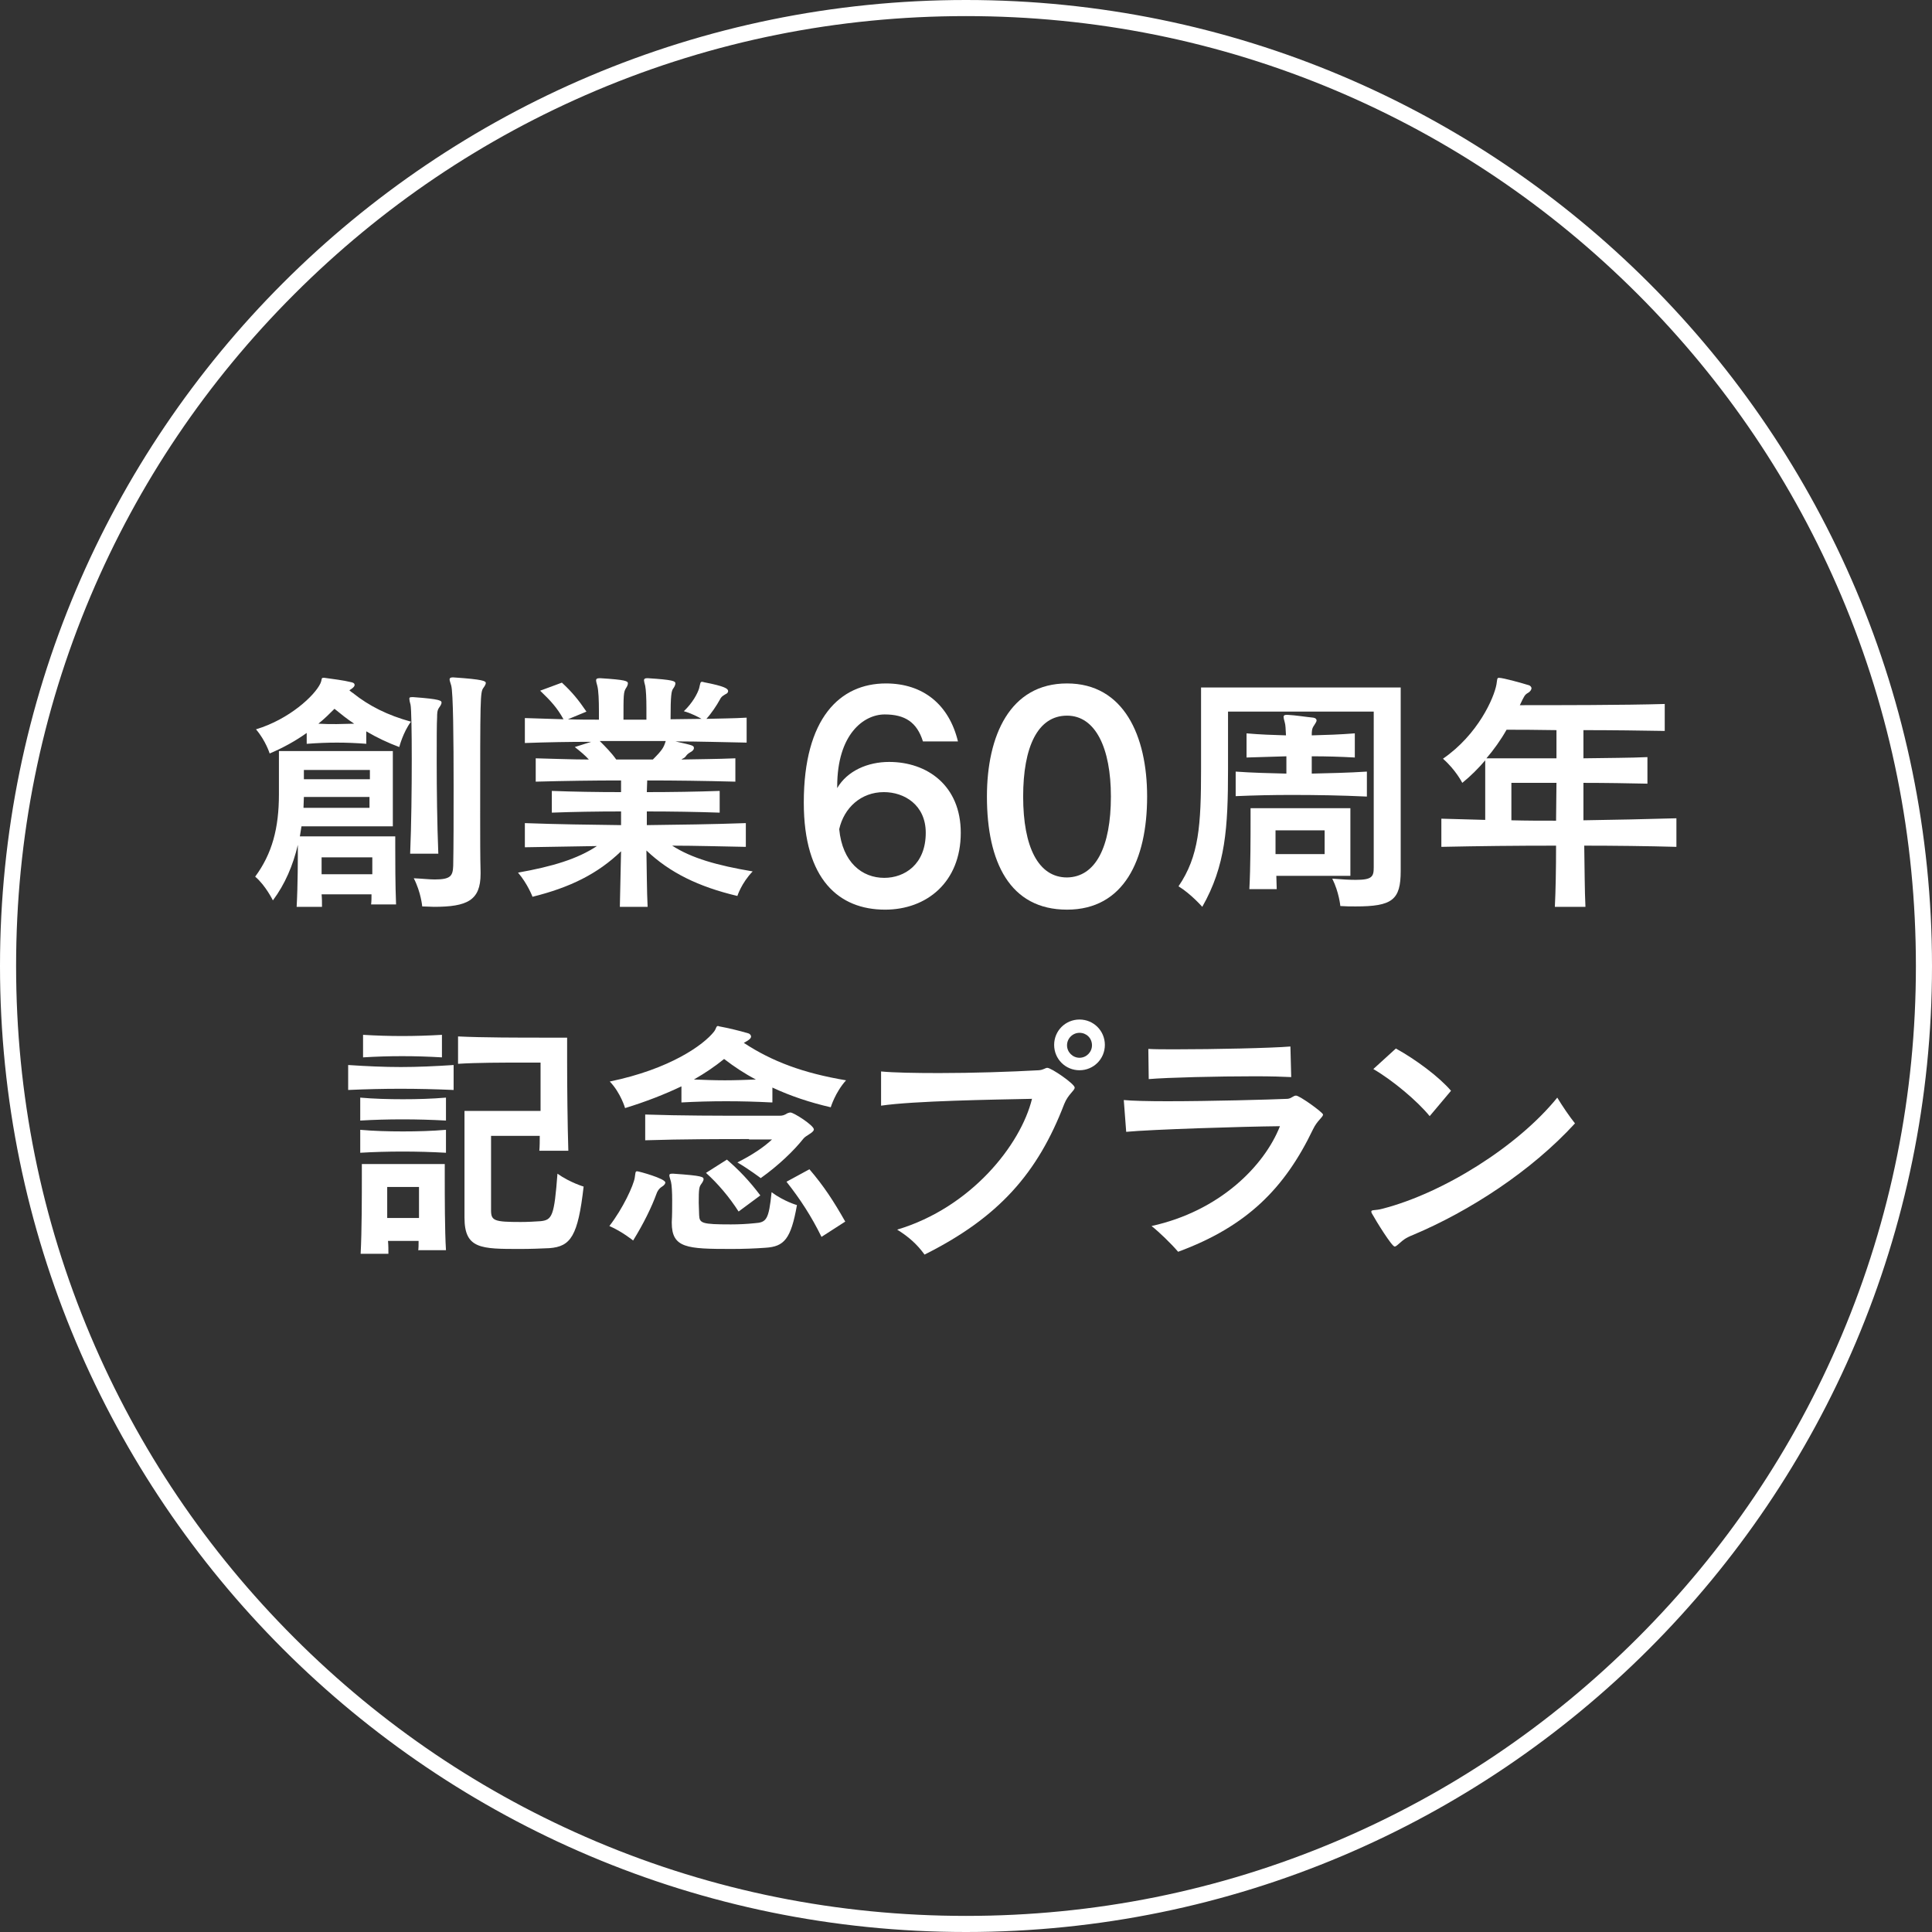 <?xml version="1.0" encoding="utf-8"?>
<!-- Generator: Adobe Illustrator 28.0.0, SVG Export Plug-In . SVG Version: 6.00 Build 0)  -->
<svg version="1.1" id="レイヤー_1" xmlns="http://www.w3.org/2000/svg" xmlns:xlink="http://www.w3.org/1999/xlink" x="0px"
	 y="0px" viewBox="0 0 480 480" style="enable-background:new 0 0 480 480;" xml:space="preserve">
<rect x="0" y="0" width="480" height="480" fill="#333333" stroke="none"/>
<style type="text/css">
	.st0{fill:#FFFFFF;}
</style>
<path class="st0" d="M240,4c31.9,0,62.8,6.2,91.9,18.5c28.1,11.9,53.3,28.9,75,50.6c21.7,21.7,38.7,46.9,50.6,75
	c12.3,29.1,18.5,60,18.5,91.9c0,31.9-6.2,62.8-18.5,91.9c-11.9,28.1-28.9,53.3-50.6,75c-21.7,21.7-46.9,38.7-75,50.6
	c-29.1,12.3-60,18.5-91.9,18.5c-31.9,0-62.8-6.2-91.9-18.5c-28.1-11.9-53.3-28.9-75-50.6c-21.7-21.7-38.7-46.9-50.6-75
	C10.2,302.8,4,271.9,4,240c0-31.9,6.2-62.8,18.5-91.9c11.9-28.1,28.9-53.3,50.6-75c21.7-21.7,46.9-38.7,75-50.6
	C177.2,10.2,208.1,4,240,4 M240,0L240,0C107.5,0,0,107.5,0,240v0c0,132.5,107.5,240,240,240h0c132.5,0,240-107.5,240-240v0
	C480,107.5,372.5,0,240,0L240,0z"/>
<g>
	<path class="st0" d="M92.2,224.7c0.1-0.8,0.1-1.7,0.1-2.5H79.9c0.1,1,0.1,2,0.1,3.1h-6.3c0.3-5.4,0.3-12.1,0.3-15.4
		c-1.2,5.1-3.2,9.8-6.2,13.8c0,0-1.8-3.7-4.4-5.9c4.2-5.7,5.9-12,5.9-20.5v-10.7h28.3v18.7H74.9l-0.4,2.5h23.7v2.7
		c0,3.4,0,9.3,0.2,14.2H92.2z M91.1,184.8c-2.6-0.2-5-0.3-7.4-0.3s-4.8,0.1-7.5,0.3v-2.7c-2.8,2-5.9,3.7-9.2,5.1c0,0-1-3.2-3.4-6
		c8.3-2.5,14.6-8.4,16-11.4c0.5-1.1,0.1-1.4,0.8-1.4h0.2c2.1,0.3,4.7,0.6,6.7,1.1c0.5,0.1,0.8,0.3,0.8,0.7c0,0.3-0.3,0.6-0.7,0.9
		l-0.6,0.4c0.3,0.3,0.6,0.5,0.9,0.7c4,3.2,8.6,5.5,14.4,7.1c-2,2.7-2.9,6.3-2.9,6.3c-2.7-1-5.5-2.3-8.2-3.9V184.8z M91.8,198H75.5
		c0,0.9-0.1,1.8-0.1,2.7h16.4V198z M91.8,191.3H75.5v2.3h16.4V191.3z M83.1,176.1c-1.2,1.2-2.5,2.5-4,3.7c1.6,0.1,3,0.1,4.5,0.1
		c1.4,0,2.9-0.1,4.4-0.1C86.3,178.7,84.7,177.4,83.1,176.1z M92.5,213H79.9v4.2h12.6V213z M101.9,212.1c0.3-7,0.4-16.1,0.4-23.5
		c0-7-0.1-12.5-0.3-13.5c-0.2-0.7-0.3-1.2-0.3-1.5s0.1-0.4,0.7-0.4h0.3c6.9,0.5,7,0.9,7,1.4c0,0.3-0.3,0.8-0.6,1.2
		c-0.5,0.7-0.5,1.5-0.5,2.4c-0.1,1.4-0.1,5.6-0.1,11.1c0,6.8,0.1,15.3,0.4,22.8H101.9z M119.4,217.1c0,6.6-3.3,8.2-11.6,8.2
		c-0.9,0-1.8-0.1-2.9-0.1c0,0-0.3-3.5-2.1-7c2.2,0.1,3.9,0.3,5.2,0.3c4,0,4.5-0.9,4.6-3.4c0.1-4.9,0.1-12.3,0.1-19.6
		c0-11.8-0.1-23.5-0.6-25.2c-0.2-0.7-0.4-1.2-0.4-1.5c0-0.3,0.2-0.5,0.7-0.5h0.3c7.4,0.5,8,0.9,8,1.4c0,0.3-0.3,0.8-0.6,1.2
		c-0.8,1.1-0.8,2.3-0.8,31.8c0,5.3,0,10.3,0.1,13.9V217.1z"/>
	<path class="st0" d="M185.2,210.4c-6-0.1-12.4-0.3-18.2-0.3c4.8,3.1,11.1,4.9,20,6.4c-2.8,2.9-3.8,6.1-3.8,6.1
		c-9.7-2.3-16.8-5.8-22.6-11.3c0.1,5,0.1,10.1,0.3,14H154c0.1-3.9,0.2-8.9,0.3-13.8c-5.8,5.6-12.7,9-22,11.3c0,0-1.2-3.2-3.6-6
		c8.5-1.5,14.8-3.4,19.6-6.6c-5.8,0.1-12.1,0.2-17.9,0.3v-6c8.1,0.3,16,0.4,23.9,0.5v-3.4c-6,0-12,0.1-17.2,0.3v-5.4
		c5.3,0.2,11.2,0.3,17.2,0.3v-2.9c-6.9,0-13.8,0.1-21.2,0.3v-5.8c4.4,0.1,9,0.3,13.2,0.3c-0.9-1-2.2-2.1-3.5-3.1l4.1-1.3
		c-5.5,0-11.1,0.1-16.5,0.3v-6.2c3.2,0.1,6.4,0.2,9.6,0.3c-1.6-2.9-3.2-4.6-5.8-7.1l5.4-2c2.6,2.4,4.2,4.4,6.1,7.2l-4.6,1.9
		c2.6,0.1,5.2,0.1,7.7,0.1v-2.2c0-2.6-0.1-5.1-0.4-6.2c-0.2-0.7-0.3-1.1-0.3-1.4c0-0.3,0.2-0.5,0.8-0.5h0.3c6.3,0.4,6.8,0.7,6.8,1.3
		c0,0.3-0.2,0.8-0.5,1.2c-0.6,1-0.6,1.7-0.6,7.8h5.7v-2.9c0-2.4-0.1-4.5-0.3-5.5c-0.2-0.7-0.3-1.2-0.3-1.4c0-0.3,0.2-0.5,0.7-0.5
		h0.3c6.2,0.4,6.8,0.7,6.8,1.3c0,0.3-0.2,0.8-0.5,1.2c-0.5,0.6-0.7,1.7-0.7,7.7c2.6,0,5.1-0.1,7.7-0.1c-0.9-0.5-2.6-1.4-4.4-1.9
		c2.2-2.1,3.4-4.4,3.8-5.7c0.3-1.3,0.3-1.6,0.7-1.6c0.1,0,0.3,0,0.5,0.1c5.2,1,6,1.6,6,2.2c0,0.3-0.2,0.6-0.7,0.8
		c-0.8,0.5-1,0.6-1.4,1.4c-0.7,1.3-2.1,3.4-3.3,4.7c3.3-0.1,6.6-0.1,10-0.3v6.2c-5.9-0.1-11.9-0.3-17.7-0.3c4.4,1,4.6,1,4.6,1.7
		c0,0.3-0.3,0.7-0.9,1c-0.7,0.4-0.9,0.7-1.2,1.1c-0.2,0.3-0.8,0.5-1,0.7c4.3-0.1,8.8-0.1,13.4-0.3v5.8c-7.7-0.2-14.9-0.3-21.9-0.3
		c0,0.7-0.1,1.9-0.1,2.9c6.2,0,12.4-0.1,18.1-0.3v5.4c-5.7-0.2-12-0.3-18.1-0.3v3.4c8-0.1,16.3-0.2,24.6-0.5V210.4z M149,184.1
		c1.4,1.4,2.9,2.9,4.1,4.6h9.1c2.4-2.4,2.7-3,3.2-4.6H149z"/>
	<path class="st0" d="M229.3,184.2c-1.5-4.8-4.5-6.7-9.5-6.7c-5.2,0-11.8,4.9-11.8,17.9v0.4c2.5-4.3,7.6-6.5,12.9-6.5
		c9.5,0,17.8,5.9,17.8,17.6c0,12.3-8.5,19.1-18.8,19.1c-11.4,0-20.2-7.4-20.2-26.6c0-21,9-29.6,20.4-29.6c9.3,0,15.7,5.3,17.9,14.4
		H229.3z M219.7,218.1c5,0,10.3-3.3,10.3-11.2c0-6.9-5.3-10.1-10.4-10.1c-5.7,0-9.9,3.9-11.1,9.2
		C209.3,214.3,214.2,218.1,219.7,218.1z"/>
	<path class="st0" d="M245.2,197.9c0-15.1,5.7-28.1,19.9-28.1c14.1,0,19.9,13,19.9,28.1c0,15.8-5.8,28.1-19.9,28.1
		C250.9,226,245.2,214.2,245.2,197.9z M276,197.9c0-12-3.8-20.1-10.9-20.1c-7.3,0-10.9,7.8-10.9,20.1c0,12.6,3.8,20.1,10.9,20.1
		C272.2,217.9,276,210.4,276,197.9z"/>
	<path class="st0" d="M341.3,176.8h-36.2v14.2c0,14.7-0.6,24.1-6.4,34.3c0,0-2.8-3.2-5.9-5.1c5.1-7.5,5.6-15.1,5.6-29.3v-20.1H348
		v45.6c0,7.2-2.1,8.8-11.2,8.8c-1.2,0-2.4,0-3.8-0.1c0,0-0.3-3.4-2-6.8c2.5,0.2,4.4,0.3,5.8,0.3c4.1,0,4.5-0.8,4.5-3.1V176.8z
		 M339.5,197.9c-6.3-0.3-12.5-0.4-18.7-0.4c-4.6,0-9.2,0.1-13.8,0.3v-6.1c4.2,0.3,8.5,0.4,12.6,0.5v-4.3c-3.4,0.1-6.4,0.2-9.9,0.3
		v-6c3.4,0.3,6.4,0.4,9.8,0.5c-0.1-1.6-0.1-2.6-0.3-3.2c-0.2-0.7-0.3-1.2-0.3-1.4c0-0.3,0.2-0.5,0.7-0.5h0.3c2,0.1,4.4,0.5,6.4,0.7
		c0.6,0.1,0.8,0.4,0.8,0.7c0,0.3-0.3,0.7-0.6,1.2c-0.6,0.8-0.6,1.5-0.6,2.5c3.7-0.1,6.9-0.2,10.7-0.5v6c-3.7-0.2-7-0.3-10.7-0.3v4.3
		c4.3-0.1,9.1-0.2,13.7-0.5V197.9z M317.1,217.6c0,1.1,0.1,2.3,0.1,3.3h-6.8c0.3-5.4,0.3-13.3,0.3-17.4v-2.7h24.8v16.8H317.1z
		 M329.1,206.3h-12.2v5.9h12.2V206.3z"/>
	<path class="st0" d="M416.5,210.4c-7-0.2-15.7-0.3-22.9-0.3c0.1,5.7,0.1,11.2,0.3,15.2h-7.6c0.2-4,0.3-9.4,0.3-15.2
		c-10.3,0-19,0.1-28.5,0.3v-7c3.8,0.1,7,0.2,10.9,0.3v-14.8c-1.7,2-3.6,3.9-5.7,5.6c0,0-1.6-3.2-4.8-6c8.7-6,12.7-15.1,13.3-18.5
		c0.2-1.2,0.1-1.6,0.6-1.6c1.1,0,6,1.4,7.3,1.8c0.5,0.1,0.8,0.5,0.8,0.8s-0.3,0.8-0.8,1.1c-0.9,0.5-1,0.8-2.1,3.1
		c8.7,0,25.9,0,36-0.3v6.7c-5.2-0.1-13.5-0.2-20.2-0.2v7c5.7-0.1,12-0.1,15.9-0.3v6.6c-4.3-0.1-10.6-0.2-15.9-0.2v9.3
		c7.3-0.1,16.1-0.3,23.1-0.5V210.4z M386.7,181.4c-5.3-0.1-9.6-0.1-12.4-0.1c-1.4,2.5-3.2,5-5,7.1h17.4V181.4z M375.5,194.5v9.3
		c3.8,0.1,7.3,0.1,11.1,0.1c0-3.2,0.1-6.4,0.1-9.4H375.5z"/>
	<path class="st0" d="M112.7,270.8c-4.6-0.2-8.9-0.3-13.2-0.3c-4.2,0-8.5,0.1-13,0.3v-6.2c4.6,0.3,8.8,0.5,13.1,0.5
		c4.2,0,8.5-0.2,13.1-0.5V270.8z M110.8,278.4c-3.6-0.2-7.2-0.3-10.8-0.3s-7.1,0.1-10.5,0.3v-5.7c3.4,0.3,7,0.4,10.6,0.4
		c3.6,0,7.2-0.1,10.7-0.4V278.4z M110.8,286.4c-3.6-0.2-7.2-0.3-10.8-0.3s-7.1,0.1-10.5,0.3v-5.7c3.4,0.3,7,0.4,10.6,0.4
		c3.6,0,7.2-0.1,10.7-0.4V286.4z M103.9,310.8c0.1-0.8,0.1-1.6,0.1-2.5h-7.6c0.1,1.1,0.1,2.2,0.1,3.2h-6.9
		c0.3-5.6,0.3-14.6,0.3-19.2v-3.1h20.6v3.1c0,4.7,0,13.6,0.3,18.3H103.9z M109.8,262.7c-3.4-0.2-6.6-0.3-9.9-0.3s-6.4,0.1-9.7,0.3
		v-5.6c3.3,0.2,6.5,0.3,9.7,0.3c3.2,0,6.5-0.1,9.9-0.3V262.7z M104.1,294.9h-7.9v7.7h7.9V294.9z M134,285.9c0.1-1.2,0.1-2.5,0.1-3.7
		H122v18.5c0,2.6,0.8,2.9,7.4,2.9c1.7,0,3.4-0.1,4.9-0.2c2.9-0.3,3.4-1.3,4.2-11.8c3.1,2.2,6.5,3.2,6.5,3.2
		c-1.4,12.3-3.2,14.9-8.5,15.3c-2.1,0.1-4.7,0.2-7.3,0.2c-9.7,0-13.8,0-13.8-7.8V276h18.9v-12h-4.9c-4.4,0-10.9,0-15.6,0.3v-6.8
		c6.1,0.3,15.4,0.3,21.4,0.3h5.7v5.9c0,6.2,0.1,15.9,0.3,22.2H134z"/>
	<path class="st0" d="M191.7,273.9c-3.8-0.2-7.5-0.3-11.3-0.3s-7.5,0.1-11.1,0.3v-4c-4.2,2-8.8,3.8-14,5.4c0,0-1.1-3.8-3.8-6.6
		c15-3.1,23.3-9.1,25.9-12.4c0.6-0.8,0.5-1.4,1-1.4c0.1,0,0.2,0.1,0.3,0.1c2.2,0.4,5.1,1.1,7.1,1.7c0.5,0.1,0.8,0.5,0.8,0.8
		c0,0.4-0.3,0.8-1.8,1.6c7,4.6,14.7,7.5,25.4,9.3c-2.7,3-3.8,6.7-3.8,6.7c-5.2-1.2-10-2.8-14.5-4.9V273.9z M157.7,292.6
		c0.2-1.2,0.1-1.6,0.6-1.6c0.4,0,7,1.8,7,2.8c0,0.3-0.3,0.7-0.8,1c-0.8,0.5-1.2,1.2-1.4,1.8c-1.2,3.3-3.2,7.4-5.8,11.6
		c0,0-2.7-2.2-5.9-3.6C154.8,300.2,157.4,294.5,157.7,292.6z M186.1,283c-6.5,0-16.6,0-25.8,0.3v-6.4c8.7,0.3,19,0.3,25.8,0.3h7.5
		c0.8,0,1.2-0.1,2-0.6c0.3-0.1,0.5-0.2,0.8-0.2c0.8,0,5.8,3.2,5.8,4.2c0,0.8-2,1.5-2.6,2.3c-2.3,2.9-6.1,6.6-10.6,9.8
		c0,0-2.9-2.2-5.8-3.9c3.6-1.8,6.6-3.8,8.6-5.7H186.1z M166.9,303.6c0.1-1.7,0.1-3.6,0.1-5.4c0-2-0.1-3.8-0.3-4.6
		c-0.2-0.8-0.4-1.2-0.4-1.6c0-0.3,0.2-0.4,0.7-0.4h0.3c7.3,0.5,7.5,0.8,7.5,1.4c0,0.3-0.3,0.8-0.6,1.2c-0.5,0.7-0.6,1.2-0.6,4.6
		c0,1,0.1,2,0.1,3.1c0.1,2,0.6,2.3,7.9,2.3c2,0,4-0.1,5.9-0.3c2.9-0.2,3.5-0.8,4.2-7.7c3.1,2.3,6.3,3.2,6.3,3.2
		c-1.5,8.5-3.2,10.3-7.8,10.6c-2.7,0.2-5.6,0.3-8.5,0.3c-11,0-14.8-0.2-14.8-6.5V303.6z M179.9,263.1c-2.2,1.8-4.7,3.5-7.5,5.1
		c2.5,0.1,5.1,0.2,7.7,0.2c2.5,0,5.1-0.1,7.7-0.2C185.1,266.8,182.5,265.1,179.9,263.1z M183.5,301c-2.3-3.6-5.2-7-8.1-9.6l5.2-3.3
		c3,2.6,5.6,5.3,8.3,8.9L183.5,301z M204.1,307.3c-2.5-5.1-5.3-9.4-8.7-13.7l5.7-3.1c3.6,4.2,6,7.9,8.9,13L204.1,307.3z"/>
	<path class="st0" d="M218.9,266.2c3.1,0.3,8.4,0.4,14.4,0.4c8.2,0,17.7-0.3,24.8-0.7c1.2-0.1,1.6-0.6,2.1-0.6c1,0,6.8,4,6.8,4.9
		c0,0.8-1.6,1.6-2.6,4.1c-6.6,17.2-16.3,28.2-34.7,37.4c-1.8-2.5-3.9-4.4-6.8-6.2c18.4-5.5,30.7-21.1,33.5-32.5
		c-9.6,0.2-29.4,0.5-37.5,1.7V266.2z M268.2,265.9c-3.5,0-6.3-2.8-6.3-6.3c0-3.5,2.8-6.3,6.3-6.3c3.5,0,6.3,2.8,6.3,6.3
		C274.5,263.1,271.7,265.9,268.2,265.9z M268.2,256.6c-1.7,0-3.1,1.4-3.1,3.1c0,1.7,1.4,3.1,3.1,3.1c1.7,0,3.1-1.4,3.1-3.1
		C271.3,257.9,269.9,256.6,268.2,256.6z"/>
	<path class="st0" d="M279.2,273.3c2,0.2,6,0.3,10.8,0.3c10.7,0,25.4-0.4,29.9-0.6c1-0.1,1.4-0.8,2.1-0.8c0.9,0,6.7,4.2,6.7,4.7
		c0,0.7-1.4,1.4-2.5,3.7c-7,14.6-16.4,24.1-33.5,30.4c-1.7-2-4.7-4.9-6.6-6.4c16.9-3.7,28-14.9,31.9-24.8
		c-9.6,0.1-31.8,0.8-38.2,1.4L279.2,273.3z M320.8,267.6c-1.9-0.1-5.1-0.2-9-0.2c-9.2,0-21.8,0.3-26.4,0.7l-0.1-7.5
		c1.5,0.1,3.9,0.1,6.8,0.1c9.4,0,23.8-0.3,28.5-0.7L320.8,267.6z"/>
	<path class="st0" d="M351.1,306.8c-2,0.8-2.5,1.3-3.3,2c-0.7,0.6-1,0.9-1.3,0.9c-0.7,0-4.6-6.3-5.7-8.3c-0.1-0.2-0.1-0.3-0.1-0.4
		c0-0.5,1-0.2,2.8-0.7c15.1-3.9,33.6-15.5,43.4-27.6c1.2,2,3.1,4.8,4.4,6.4C380.4,291,365.1,300.9,351.1,306.8z M355.2,277.3
		c-3.1-3.8-9.2-8.9-14-11.7l5.6-5.1c4.9,2.7,10.7,7,13.7,10.5L355.2,277.3z"/>
</g>
</svg>
